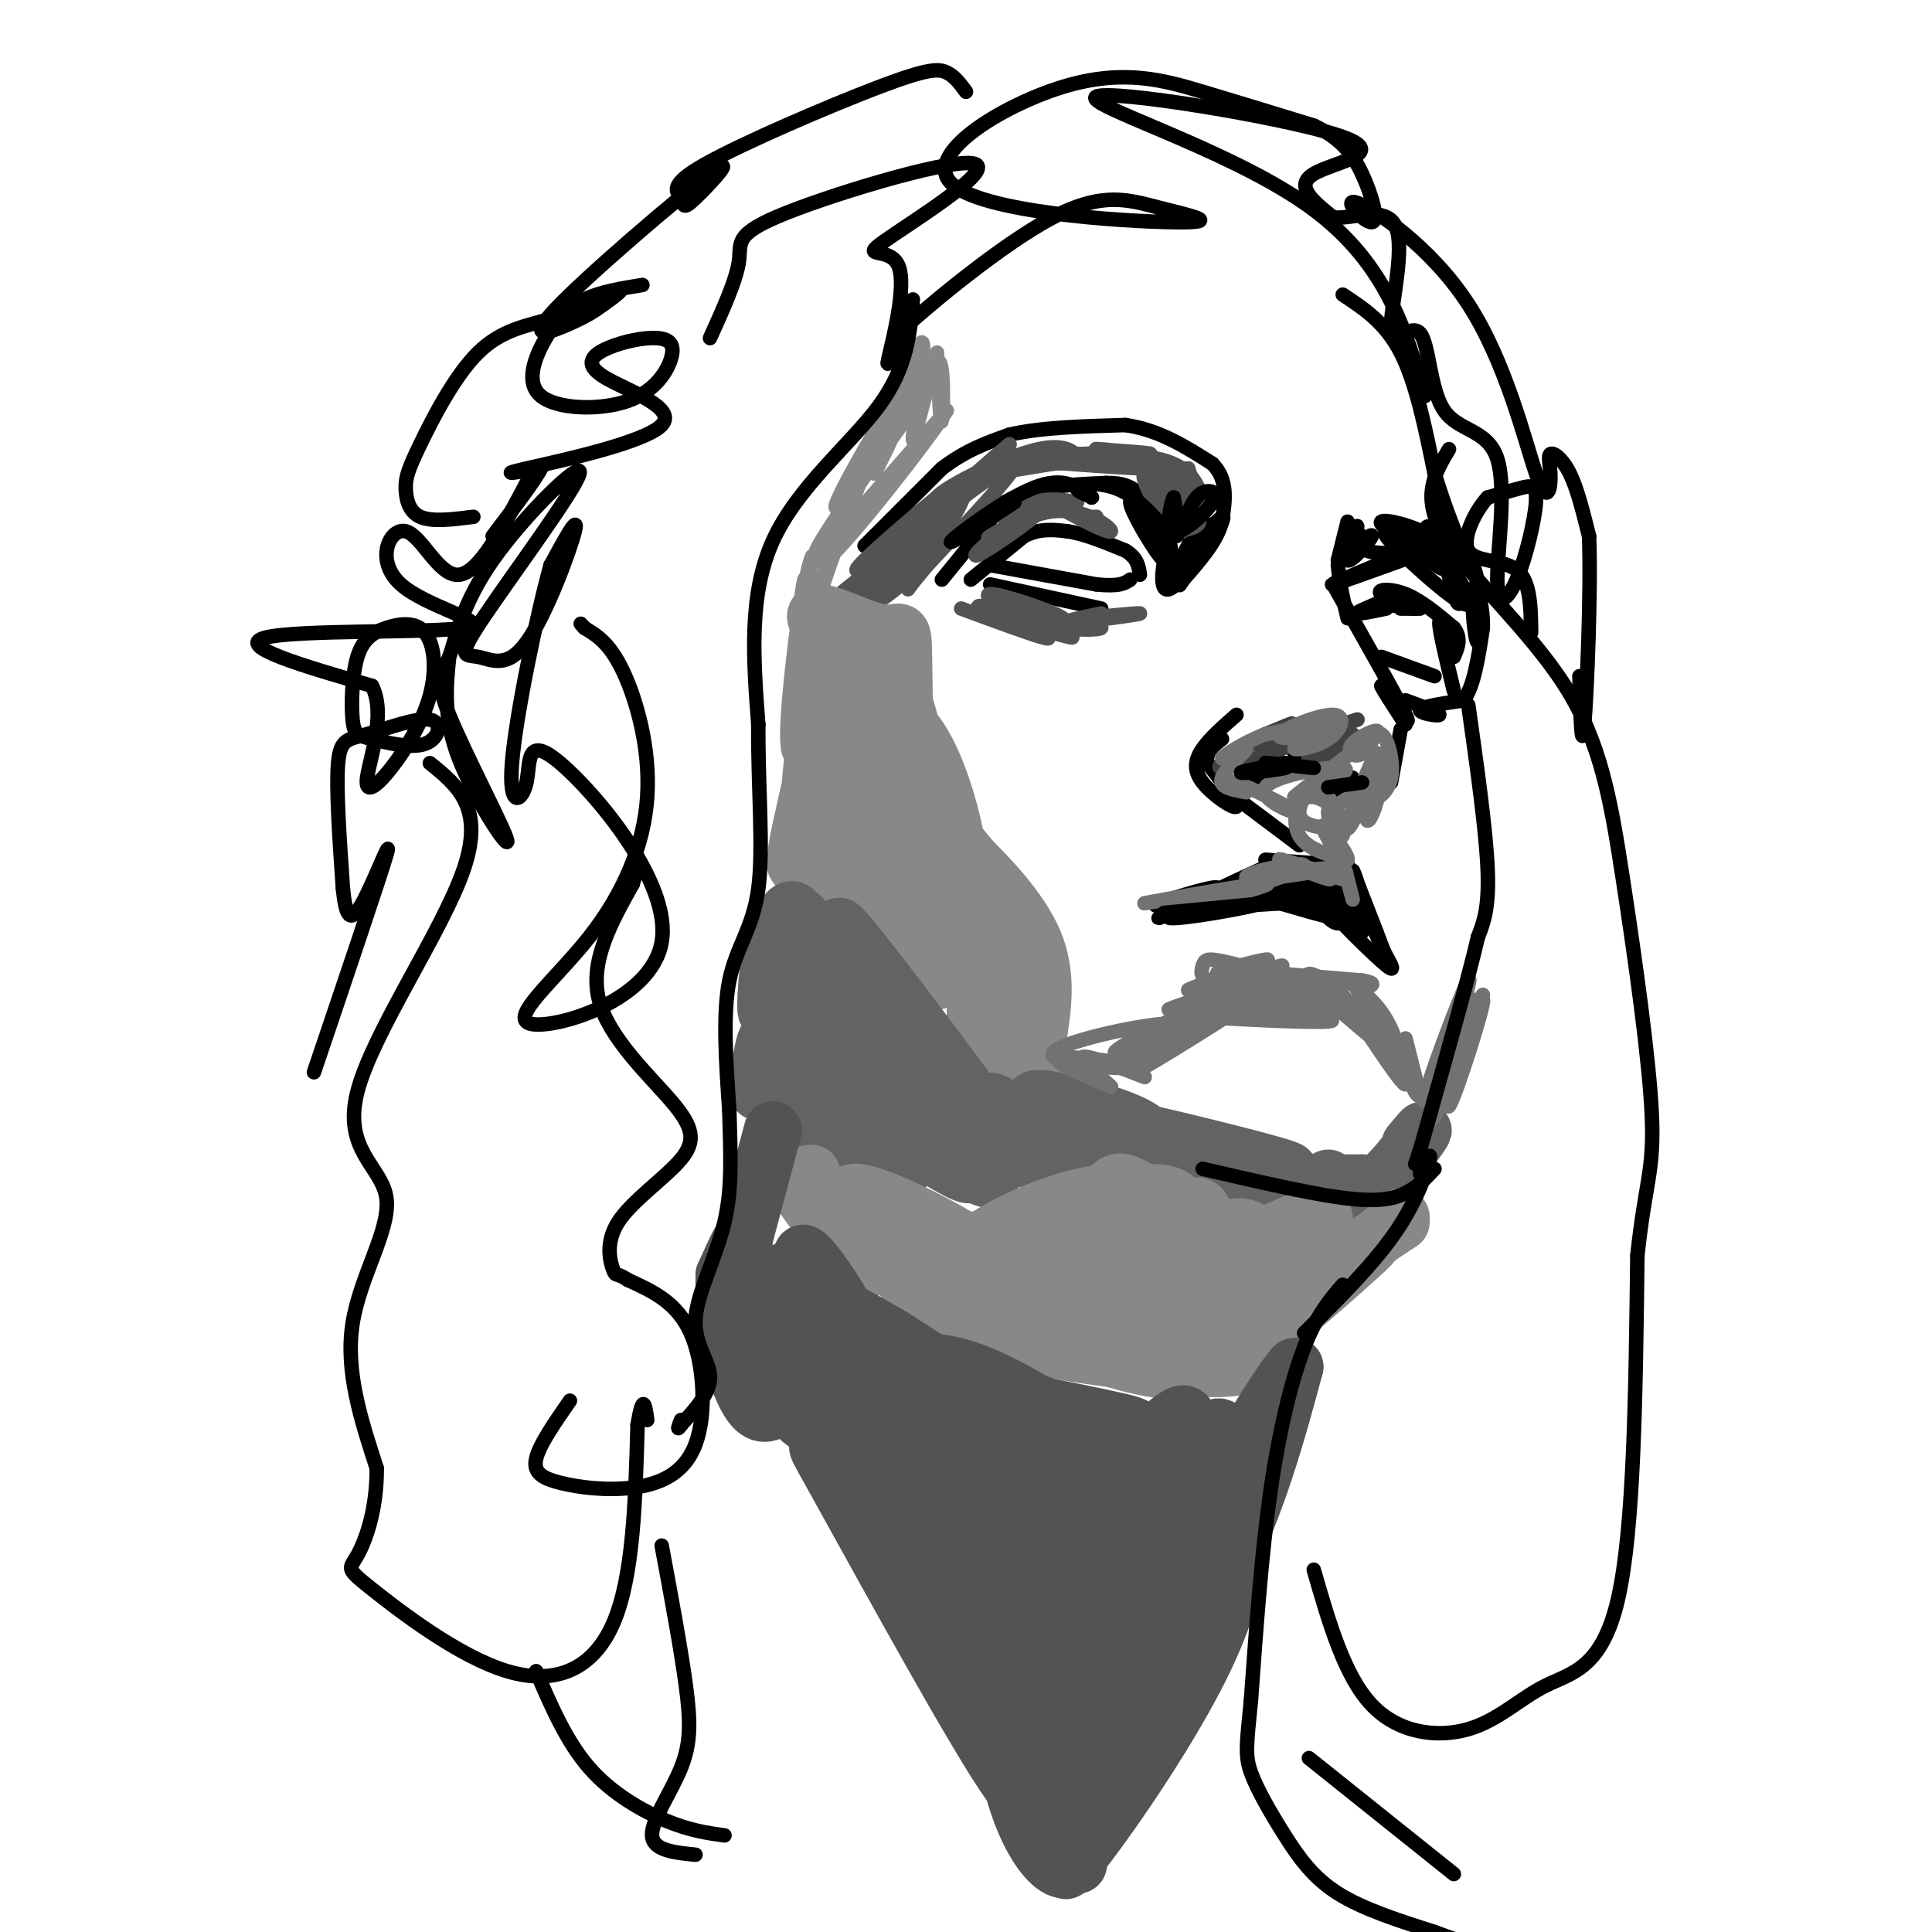 <svg viewBox='0 0 400 400' version='1.1' xmlns='http://www.w3.org/2000/svg' xmlns:xlink='http://www.w3.org/1999/xlink'><g fill='none' stroke='#000000' stroke-width='3' stroke-linecap='round' stroke-linejoin='round'><path d='M179,113c0.000,0.000 16.000,-16.000 16,-16'/><path d='M195,97c5.000,-3.833 9.500,-5.417 14,-7'/><path d='M209,90c6.333,-1.500 15.167,-1.750 24,-2'/><path d='M233,88c7.000,1.000 12.500,4.500 18,8'/><path d='M251,96c3.333,3.333 2.667,7.667 2,12'/><path d='M253,108c-1.000,4.000 -4.500,8.000 -8,12'/><path d='M245,120c-1.333,2.000 -0.667,1.000 0,0'/><path d='M201,120c0.000,0.000 11.000,-9.000 11,-9'/><path d='M212,111c3.333,-1.667 6.167,-1.333 9,-1'/><path d='M221,110c3.500,0.500 7.750,2.250 12,4'/><path d='M233,114c2.500,1.500 2.750,3.250 3,5'/><path d='M205,117c0.000,0.000 22.000,4.000 22,4'/><path d='M227,121c4.833,0.500 5.917,-0.250 7,-1'/><path d='M205,121c0.000,0.000 23.000,5.000 23,5'/><path d='M195,120c0.000,0.000 13.000,-16.000 13,-16'/><path d='M208,104c5.667,-3.333 13.333,-3.667 21,-4'/><path d='M229,100c4.911,-0.089 6.689,1.689 8,4c1.311,2.311 2.156,5.156 3,8'/><path d='M240,112c0.917,2.632 1.710,5.211 0,3c-1.710,-2.211 -5.922,-9.211 -6,-11c-0.078,-1.789 3.978,1.632 6,5c2.022,3.368 2.011,6.684 2,10'/><path d='M242,119c0.507,-0.600 0.775,-7.099 0,-6c-0.775,1.099 -2.593,9.796 0,9c2.593,-0.796 9.598,-11.085 11,-14c1.402,-2.915 -2.799,1.542 -7,6'/><path d='M246,114c-1.595,2.298 -2.083,5.042 -1,3c1.083,-2.042 3.738,-8.869 4,-10c0.262,-1.131 -1.869,3.435 -4,8'/><path d='M245,115c-0.500,1.333 0.250,0.667 1,0'/></g>
<g fill='none' stroke='#535353' stroke-width='3' stroke-linecap='round' stroke-linejoin='round'><path d='M199,126c7.250,2.667 14.500,5.333 17,6c2.500,0.667 0.250,-0.667 -2,-2'/><path d='M214,130c-3.735,-1.681 -12.073,-4.884 -9,-4c3.073,0.884 17.558,5.853 17,6c-0.558,0.147 -16.159,-4.530 -19,-6c-2.841,-1.470 7.080,0.265 17,2'/><path d='M220,128c-1.211,-1.167 -12.737,-5.086 -15,-5c-2.263,0.086 4.737,4.177 11,6c6.263,1.823 11.789,1.378 12,1c0.211,-0.378 -4.895,-0.689 -10,-1'/><path d='M218,129c3.500,-0.750 17.250,-2.125 18,-2c0.750,0.125 -11.500,1.750 -15,2c-3.500,0.250 1.750,-0.875 7,-2'/><path d='M223,104c-2.742,-0.493 -5.483,-0.986 -9,0c-3.517,0.986 -7.809,3.450 -6,3c1.809,-0.450 9.718,-3.813 9,-3c-0.718,0.813 -10.062,5.804 -12,7c-1.938,1.196 3.531,-1.402 9,-4'/><path d='M214,107c-1.984,1.822 -11.443,8.378 -12,8c-0.557,-0.378 7.789,-7.689 15,-9c7.211,-1.311 13.288,3.378 13,4c-0.288,0.622 -6.939,-2.822 -9,-4c-2.061,-1.178 0.470,-0.089 3,1'/><path d='M224,107c1.000,0.167 2.000,0.083 3,0'/><path d='M239,100c0.872,-0.894 1.744,-1.788 3,0c1.256,1.788 2.894,6.258 2,6c-0.894,-0.258 -4.322,-5.244 -6,-7c-1.678,-1.756 -1.606,-0.280 0,3c1.606,3.280 4.744,8.366 5,8c0.256,-0.366 -2.372,-6.183 -5,-12'/><path d='M238,98c0.426,1.364 3.993,10.774 6,12c2.007,1.226 2.456,-5.733 1,-9c-1.456,-3.267 -4.815,-2.841 -4,-1c0.815,1.841 5.804,5.097 7,7c1.196,1.903 -1.402,2.451 -4,3'/><path d='M244,110c0.357,-1.485 3.250,-6.699 2,-10c-1.250,-3.301 -6.644,-4.689 -7,-5c-0.356,-0.311 4.327,0.455 7,3c2.673,2.545 3.335,6.870 3,7c-0.335,0.130 -1.668,-3.935 -3,-8'/><path d='M246,97c-1.379,-0.292 -3.327,2.979 -4,3c-0.673,0.021 -0.073,-3.207 -4,-5c-3.927,-1.793 -12.383,-2.151 -11,-2c1.383,0.151 12.603,0.810 11,1c-1.603,0.190 -16.029,-0.089 -21,0c-4.971,0.089 -0.485,0.544 4,1'/><path d='M221,95c6.273,0.738 19.954,2.085 16,2c-3.954,-0.085 -25.543,-1.600 -26,-2c-0.457,-0.400 20.218,0.315 26,0c5.782,-0.315 -3.328,-1.662 -13,-1c-9.672,0.662 -19.906,3.332 -21,4c-1.094,0.668 6.953,-0.666 15,-2'/><path d='M218,96c3.610,-0.282 5.136,0.013 5,-1c-0.136,-1.013 -1.933,-3.333 -8,-2c-6.067,1.333 -16.403,6.321 -20,9c-3.597,2.679 -0.456,3.051 3,1c3.456,-2.051 7.228,-6.526 11,-11'/><path d='M209,92c-1.651,1.223 -11.278,9.781 -17,15c-5.722,5.219 -7.541,7.097 -2,3c5.541,-4.097 18.440,-14.171 20,-14c1.560,0.171 -8.220,10.585 -18,21'/><path d='M192,117c-3.675,4.378 -3.862,4.822 -2,2c1.862,-2.822 5.774,-8.911 8,-13c2.226,-4.089 2.765,-6.179 -2,-2c-4.765,4.179 -14.833,14.627 -17,18c-2.167,3.373 3.566,-0.328 9,-5c5.434,-4.672 10.570,-10.314 6,-8c-4.570,2.314 -18.846,12.585 -20,14c-1.154,1.415 10.813,-6.024 15,-9c4.187,-2.976 0.593,-1.488 -3,0'/><path d='M186,114c-3.550,1.794 -10.925,6.278 -8,3c2.925,-3.278 16.148,-14.318 16,-14c-0.148,0.318 -13.669,11.992 -15,13c-1.331,1.008 9.526,-8.652 11,-8c1.474,0.652 -6.436,11.615 -8,15c-1.564,3.385 3.218,-0.807 8,-5'/><path d='M190,118c1.000,-0.167 -0.500,1.917 -2,4'/></g>
<g fill='none' stroke='#888888' stroke-width='3' stroke-linecap='round' stroke-linejoin='round'><path d='M194,73c0.352,7.963 0.705,15.927 1,14c0.295,-1.927 0.533,-13.743 -1,-12c-1.533,1.743 -4.836,17.046 -5,16c-0.164,-1.046 2.810,-18.442 2,-20c-0.810,-1.558 -5.405,12.721 -10,27'/><path d='M181,98c1.871,-3.019 11.548,-24.066 9,-22c-2.548,2.066 -17.322,27.244 -17,29c0.322,1.756 15.741,-19.912 15,-19c-0.741,0.912 -17.640,24.403 -19,28c-1.360,3.597 12.820,-12.702 27,-29'/><path d='M196,85c-2.139,3.912 -20.986,28.193 -25,31c-4.014,2.807 6.804,-15.860 11,-24c4.196,-8.140 1.770,-5.754 -2,3c-3.770,8.754 -8.885,23.877 -14,39'/><path d='M166,134c-0.039,-0.570 6.863,-21.496 7,-22c0.137,-0.504 -6.492,19.415 -8,22c-1.508,2.585 2.104,-12.164 3,-17c0.896,-4.836 -0.925,0.240 -2,8c-1.075,7.760 -1.405,18.205 0,21c1.405,2.795 4.544,-2.058 6,-6c1.456,-3.942 1.228,-6.971 1,-10'/><path d='M173,130c-0.240,2.130 -1.340,12.454 -1,17c0.340,4.546 2.120,3.312 4,-2c1.880,-5.312 3.860,-14.702 3,-13c-0.860,1.702 -4.560,14.498 -6,12c-1.440,-2.498 -0.618,-20.288 -1,-20c-0.382,0.288 -1.966,18.654 -3,22c-1.034,3.346 -1.517,-8.327 -2,-20'/><path d='M167,126c-0.310,-5.464 -0.083,-9.125 -1,-3c-0.917,6.125 -2.976,22.036 -3,29c-0.024,6.964 1.988,4.982 4,3'/></g>
<g fill='none' stroke='#888888' stroke-width='12' stroke-linecap='round' stroke-linejoin='round'><path d='M170,130c-0.775,13.268 -1.550,26.535 -1,32c0.550,5.465 2.425,3.127 4,-4c1.575,-7.127 2.851,-19.044 3,-20c0.149,-0.956 -0.830,9.048 0,15c0.830,5.952 3.470,7.853 5,5c1.530,-2.853 1.950,-10.460 0,-16c-1.950,-5.540 -6.272,-9.011 -7,-9c-0.728,0.011 2.136,3.506 5,7'/><path d='M179,140c3.006,3.600 8.022,9.100 5,6c-3.022,-3.100 -14.081,-14.800 -15,-18c-0.919,-3.200 8.304,2.098 13,3c4.696,0.902 4.867,-2.593 5,5c0.133,7.593 0.228,26.275 1,32c0.772,5.725 2.221,-1.507 2,-8c-0.221,-6.493 -2.110,-12.246 -4,-18'/><path d='M186,142c0.613,2.373 4.144,17.306 7,26c2.856,8.694 5.037,11.148 5,8c-0.037,-3.148 -2.290,-11.899 -5,-18c-2.710,-6.101 -5.875,-9.552 -6,-7c-0.125,2.552 2.791,11.107 8,20c5.209,8.893 12.710,18.125 13,18c0.290,-0.125 -6.631,-9.607 -9,-13c-2.369,-3.393 -0.184,-0.696 2,2'/><path d='M201,178c3.171,3.182 10.100,10.137 13,17c2.900,6.863 1.772,13.634 1,19c-0.772,5.366 -1.188,9.327 -1,4c0.188,-5.327 0.978,-19.941 0,-18c-0.978,1.941 -3.726,20.438 -4,25c-0.274,4.562 1.926,-4.810 1,-16c-0.926,-11.190 -4.979,-24.197 -7,-24c-2.021,0.197 -2.011,13.599 -2,27'/><path d='M202,212c-0.229,5.656 0.199,6.297 1,3c0.801,-3.297 1.974,-10.531 2,-15c0.026,-4.469 -1.095,-6.173 -3,-10c-1.905,-3.827 -4.596,-9.776 -7,-13c-2.404,-3.224 -4.523,-3.723 -6,-3c-1.477,0.723 -2.312,2.667 -1,10c1.312,7.333 4.773,20.053 6,19c1.227,-1.053 0.222,-15.880 -2,-25c-2.222,-9.120 -5.662,-12.532 -8,-16c-2.338,-3.468 -3.575,-6.991 -4,-1c-0.425,5.991 -0.037,21.498 2,30c2.037,8.502 5.725,10.001 6,5c0.275,-5.001 -2.862,-16.500 -6,-28'/><path d='M182,168c-2.082,-8.712 -4.285,-16.490 -6,-10c-1.715,6.490 -2.940,27.250 -4,25c-1.060,-2.250 -1.954,-27.510 -3,-28c-1.046,-0.490 -2.243,23.791 -2,27c0.243,3.209 1.927,-14.655 2,-20c0.073,-5.345 -1.463,1.827 -3,9'/><path d='M166,171c-0.911,3.844 -1.689,8.956 -1,8c0.689,-0.956 2.844,-7.978 5,-15'/></g>
<g fill='none' stroke='#636364' stroke-width='12' stroke-linecap='round' stroke-linejoin='round'><path d='M166,190c-1.096,8.600 -2.193,17.200 -2,16c0.193,-1.200 1.675,-12.200 1,-16c-0.675,-3.800 -3.507,-0.399 -5,6c-1.493,6.399 -1.648,15.798 -1,13c0.648,-2.798 2.097,-17.792 4,-19c1.903,-1.208 4.258,11.369 7,16c2.742,4.631 5.871,1.315 9,-2'/><path d='M179,204c0.585,-3.093 -2.453,-9.824 -4,-10c-1.547,-0.176 -1.602,6.205 1,12c2.602,5.795 7.860,11.006 12,15c4.140,3.994 7.161,6.772 2,-2c-5.161,-8.772 -18.505,-29.092 -16,-27c2.505,2.092 20.859,26.598 27,35c6.141,8.402 0.071,0.701 -6,-7'/><path d='M195,220c-1.632,-2.150 -2.712,-4.026 -3,-3c-0.288,1.026 0.216,4.952 3,9c2.784,4.048 7.849,8.216 12,11c4.151,2.784 7.387,4.184 7,2c-0.387,-2.184 -4.396,-7.953 -7,-10c-2.604,-2.047 -3.801,-0.374 -2,2c1.801,2.374 6.600,5.447 11,7c4.400,1.553 8.400,1.587 8,0c-0.400,-1.587 -5.200,-4.793 -10,-8'/><path d='M214,230c2.406,0.348 13.420,5.217 13,5c-0.420,-0.217 -12.276,-5.519 -13,-7c-0.724,-1.481 9.682,0.861 16,3c6.318,2.139 8.547,4.076 6,4c-2.547,-0.076 -9.871,-2.165 -9,-2c0.871,0.165 9.935,2.582 19,5'/><path d='M246,238c-1.958,-0.646 -16.353,-4.762 -12,-4c4.353,0.762 27.456,6.400 32,8c4.544,1.600 -9.469,-0.838 -13,-1c-3.531,-0.162 3.420,1.954 10,3c6.580,1.046 12.790,1.023 19,1'/><path d='M282,245c3.667,0.333 3.333,0.667 3,1'/><path d='M275,244c2.644,2.111 5.289,4.222 9,2c3.711,-2.222 8.489,-8.778 10,-11c1.511,-2.222 -0.244,-0.111 -2,2'/><path d='M178,219c-1.229,-1.853 -2.458,-3.707 -5,0c-2.542,3.707 -6.395,12.973 -7,14c-0.605,1.027 2.040,-6.187 2,-14c-0.040,-7.813 -2.765,-16.226 -4,-13c-1.235,3.226 -0.981,18.092 -1,19c-0.019,0.908 -0.313,-12.140 -1,-16c-0.687,-3.860 -1.768,1.469 -2,6c-0.232,4.531 0.384,8.266 1,12'/><path d='M161,227c-0.139,-1.742 -0.986,-12.096 -2,-12c-1.014,0.096 -2.196,10.641 -2,11c0.196,0.359 1.770,-9.469 6,-11c4.230,-1.531 11.115,5.234 18,12'/><path d='M178,219c-1.544,5.748 -3.089,11.496 -3,15c0.089,3.504 1.811,4.763 4,6c2.189,1.237 4.846,2.453 7,2c2.154,-0.453 3.805,-2.573 5,-4c1.195,-1.427 1.933,-2.161 0,-4c-1.933,-1.839 -6.537,-4.783 -11,-6c-4.463,-1.217 -8.784,-0.708 -1,4c7.784,4.708 27.673,13.614 26,12c-1.673,-1.614 -24.906,-13.747 -30,-16c-5.094,-2.253 7.953,5.373 21,13'/><path d='M196,241c4.333,2.500 4.667,2.250 5,2'/></g>
<g fill='none' stroke='#888888' stroke-width='12' stroke-linecap='round' stroke-linejoin='round'><path d='M265,263c-9.769,7.110 -19.537,14.220 -16,12c3.537,-2.220 20.381,-13.770 20,-12c-0.381,1.770 -17.987,16.861 -17,17c0.987,0.139 20.568,-14.675 28,-20c7.432,-5.325 2.716,-1.163 -2,3'/><path d='M278,263c-4.578,4.156 -15.022,13.044 -14,12c1.022,-1.044 13.511,-12.022 26,-23'/><path d='M290,253c-17.235,11.350 -34.469,22.701 -37,23c-2.531,0.299 9.643,-10.452 16,-17c6.357,-6.548 6.899,-8.893 1,-6c-5.899,2.893 -18.237,11.022 -24,16c-5.763,4.978 -4.950,6.803 -3,8c1.950,1.197 5.038,1.764 11,-3c5.962,-4.764 14.797,-14.860 17,-19c2.203,-4.140 -2.228,-2.326 -9,1c-6.772,3.326 -15.886,8.163 -25,13'/><path d='M237,269c-5.434,3.158 -6.520,4.554 -6,6c0.520,1.446 2.646,2.942 5,3c2.354,0.058 4.936,-1.323 10,-6c5.064,-4.677 12.609,-12.650 13,-16c0.391,-3.350 -6.374,-2.075 -14,2c-7.626,4.075 -16.115,10.952 -20,15c-3.885,4.048 -3.166,5.268 2,2c5.166,-3.268 14.777,-11.023 19,-15c4.223,-3.977 3.056,-4.177 3,-6c-0.056,-1.823 0.999,-5.270 -3,-4c-3.999,1.270 -13.051,7.258 -19,12c-5.949,4.742 -8.794,8.238 -8,10c0.794,1.762 5.227,1.789 8,1c2.773,-0.789 3.887,-2.395 5,-4'/><path d='M232,269c3.412,-3.487 9.441,-10.204 10,-14c0.559,-3.796 -4.352,-4.673 -12,-2c-7.648,2.673 -18.031,8.894 -21,13c-2.969,4.106 1.478,6.097 5,6c3.522,-0.097 6.120,-2.282 10,-6c3.880,-3.718 9.044,-8.968 11,-12c1.956,-3.032 0.705,-3.846 -3,-4c-3.705,-0.154 -9.865,0.352 -15,3c-5.135,2.648 -9.246,7.439 -11,10c-1.754,2.561 -1.151,2.893 1,3c2.151,0.107 5.848,-0.010 12,-3c6.152,-2.990 14.758,-8.854 17,-12c2.242,-3.146 -1.879,-3.573 -6,-4'/><path d='M230,247c-4.137,0.012 -11.479,2.042 -18,5c-6.521,2.958 -12.220,6.845 -14,9c-1.780,2.155 0.358,2.578 9,1c8.642,-1.578 23.788,-5.156 31,-8c7.212,-2.844 6.489,-4.956 5,-6c-1.489,-1.044 -3.745,-1.022 -6,-1'/><path d='M237,247c-2.463,-1.182 -5.619,-3.638 -7,-1c-1.381,2.638 -0.987,10.371 -10,12c-9.013,1.629 -27.435,-2.845 -34,-4c-6.565,-1.155 -1.275,1.010 5,3c6.275,1.990 13.536,3.805 10,1c-3.536,-2.805 -17.867,-10.230 -23,-11c-5.133,-0.770 -1.066,5.115 3,11'/><path d='M181,258c3.105,3.513 9.366,6.797 12,7c2.634,0.203 1.640,-2.674 -1,-5c-2.640,-2.326 -6.926,-4.101 -8,-3c-1.074,1.101 1.063,5.079 4,9c2.937,3.921 6.675,7.787 19,11c12.325,3.213 33.236,5.775 35,5c1.764,-0.775 -15.618,-4.888 -33,-9'/><path d='M209,273c-7.202,-1.906 -8.708,-2.170 -3,0c5.708,2.170 18.629,6.775 27,9c8.371,2.225 12.193,2.068 16,0c3.807,-2.068 7.598,-6.049 10,-6c2.402,0.049 3.416,4.129 0,6c-3.416,1.871 -11.262,1.535 -20,0c-8.738,-1.535 -18.369,-4.267 -28,-7'/><path d='M168,243c-1.917,0.333 -3.833,0.667 -2,4c1.833,3.333 7.417,9.667 13,16'/></g>
<g fill='none' stroke='#535353' stroke-width='12' stroke-linecap='round' stroke-linejoin='round'><path d='M160,234c-4.222,15.733 -8.444,31.467 -9,34c-0.556,2.533 2.556,-8.133 3,-11c0.444,-2.867 -1.778,2.067 -4,7'/><path d='M150,264c-0.211,5.458 1.262,15.603 3,18c1.738,2.397 3.741,-2.955 3,-6c-0.741,-3.045 -4.227,-3.784 -5,-1c-0.773,2.784 1.168,9.090 3,13c1.832,3.910 3.554,5.424 6,4c2.446,-1.424 5.614,-5.785 6,-13c0.386,-7.215 -2.010,-17.284 -3,-16c-0.990,1.284 -0.574,13.923 0,21c0.574,7.077 1.307,8.594 3,10c1.693,1.406 4.347,2.703 7,4'/><path d='M173,298c-2.081,-9.833 -10.784,-36.416 -9,-35c1.784,1.416 14.055,30.833 19,38c4.945,7.167 2.562,-7.914 -4,-22c-6.562,-14.086 -17.305,-27.177 -11,-14c6.305,13.177 29.659,52.622 37,65c7.341,12.378 -1.329,-2.311 -10,-17'/><path d='M195,313c-5.562,-6.791 -14.467,-15.268 -19,-18c-4.533,-2.732 -4.695,0.282 3,14c7.695,13.718 23.247,38.141 26,40c2.753,1.859 -7.293,-18.847 -15,-30c-7.707,-11.153 -13.076,-12.752 -17,-16c-3.924,-3.248 -6.403,-8.144 2,7c8.403,15.144 27.686,50.327 34,59c6.314,8.673 -0.343,-9.163 -7,-27'/><path d='M202,342c-2.255,-7.915 -4.394,-14.201 -6,-16c-1.606,-1.799 -2.679,0.890 4,16c6.679,15.110 21.110,42.640 23,44c1.890,1.360 -8.761,-23.450 -13,-29c-4.239,-5.550 -2.064,8.160 1,17c3.064,8.840 7.018,12.812 9,13c1.982,0.188 1.991,-3.406 2,-7'/><path d='M222,380c3.970,-6.107 12.896,-17.875 11,-14c-1.896,3.875 -14.613,23.392 -12,21c2.613,-2.392 20.556,-26.693 29,-45c8.444,-18.307 7.389,-30.621 6,-31c-1.389,-0.379 -3.111,11.177 -7,21c-3.889,9.823 -9.944,17.911 -16,26'/><path d='M233,358c-4.345,7.131 -7.208,11.958 -3,6c4.208,-5.958 15.488,-22.702 23,-38c7.512,-15.298 11.256,-29.149 15,-43'/><path d='M268,283c-4.641,4.818 -23.743,38.362 -32,55c-8.257,16.638 -5.670,16.370 -3,15c2.670,-1.370 5.421,-3.841 10,-15c4.579,-11.159 10.984,-31.005 11,-37c0.016,-5.995 -6.358,1.860 -14,19c-7.642,17.140 -16.554,43.563 -16,47c0.554,3.437 10.572,-16.113 18,-34c7.428,-17.887 12.265,-34.111 11,-37c-1.265,-2.889 -8.633,7.555 -16,18'/><path d='M237,314c-6.577,8.141 -15.019,19.494 -20,29c-4.981,9.506 -6.499,17.164 -3,16c3.499,-1.164 12.016,-11.151 19,-25c6.984,-13.849 12.435,-31.561 13,-38c0.565,-6.439 -3.756,-1.606 -7,1c-3.244,2.606 -5.413,2.986 -10,9c-4.587,6.014 -11.594,17.664 -15,27c-3.406,9.336 -3.211,16.358 0,15c3.211,-1.358 9.437,-11.097 13,-18c3.563,-6.903 4.463,-10.970 5,-16c0.537,-5.030 0.712,-11.022 -1,-12c-1.712,-0.978 -5.309,3.058 -10,11c-4.691,7.942 -10.474,19.788 -13,26c-2.526,6.212 -1.796,6.788 0,7c1.796,0.212 4.656,0.061 7,-2c2.344,-2.061 4.172,-6.030 6,-10'/><path d='M221,334c1.844,-5.158 3.453,-13.054 3,-18c-0.453,-4.946 -2.970,-6.943 -5,-9c-2.030,-2.057 -3.573,-4.175 -8,-6c-4.427,-1.825 -11.736,-3.357 -13,0c-1.264,3.357 3.519,11.605 8,17c4.481,5.395 8.661,7.939 11,8c2.339,0.061 2.835,-2.362 4,-3c1.165,-0.638 2.997,0.509 -3,-6c-5.997,-6.509 -19.824,-20.672 -29,-29c-9.176,-8.328 -13.701,-10.819 -7,-1c6.701,9.819 24.629,31.948 26,33c1.371,1.052 -13.814,-18.974 -29,-39'/><path d='M179,281c-9.117,-8.658 -17.410,-10.803 -5,-4c12.410,6.803 45.523,22.555 54,25c8.477,2.445 -7.682,-8.417 -18,-14c-10.318,-5.583 -14.797,-5.888 -20,-6c-5.203,-0.112 -11.132,-0.030 3,5c14.132,5.030 48.323,15.009 53,17c4.677,1.991 -20.162,-4.004 -45,-10'/><path d='M201,294c5.594,3.064 42.079,15.724 39,13c-3.079,-2.724 -45.722,-20.833 -64,-30c-18.278,-9.167 -12.190,-9.391 1,-3c13.190,6.391 33.483,19.397 36,21c2.517,1.603 -12.741,-8.199 -28,-18'/><path d='M185,277c-8.061,-4.834 -14.215,-7.919 -9,-4c5.215,3.919 21.799,14.843 33,21c11.201,6.157 17.021,7.548 18,6c0.979,-1.548 -2.882,-6.033 -11,-9c-8.118,-2.967 -20.493,-4.414 -15,-3c5.493,1.414 28.855,5.690 33,7c4.145,1.310 -10.928,-0.345 -26,-2'/><path d='M208,293c0.000,0.667 13.000,3.333 26,6'/></g>
<g fill='none' stroke='#000000' stroke-width='3' stroke-linecap='round' stroke-linejoin='round'><path d='M279,108c0.000,0.000 -2.000,8.000 -2,8'/><path d='M277,116c0.000,3.333 1.000,7.667 2,12'/><path d='M276,121c6.667,11.750 13.333,23.500 15,27c1.667,3.500 -1.667,-1.250 -5,-6'/><path d='M286,142c0.000,0.333 2.500,4.167 5,8'/><path d='M290,151c0.000,0.000 -2.000,11.000 -2,11'/><path d='M270,159c-2.978,-0.822 -5.956,-1.644 -8,-1c-2.044,0.644 -3.156,2.756 -2,3c1.156,0.244 4.578,-1.378 8,-3'/><path d='M268,158c-0.548,0.012 -5.917,1.542 -6,2c-0.083,0.458 5.119,-0.155 7,-1c1.881,-0.845 0.440,-1.923 -1,-3'/><path d='M256,148c-2.714,2.369 -5.429,4.738 -7,7c-1.571,2.262 -2.000,4.417 0,7c2.000,2.583 6.429,5.595 7,5c0.571,-0.595 -2.714,-4.798 -6,-9'/><path d='M250,158c-0.500,-2.333 1.250,-3.667 3,-5'/><path d='M280,161c0.000,0.000 -3.000,3.000 -3,3'/><path d='M257,166c0.000,0.000 12.000,9.000 12,9'/><path d='M247,186c-4.866,1.033 -9.732,2.067 -7,1c2.732,-1.067 13.062,-4.234 12,-3c-1.062,1.234 -13.517,6.871 -12,6c1.517,-0.871 17.005,-8.249 21,-10c3.995,-1.751 -3.502,2.124 -11,6'/><path d='M250,186c-4.289,2.000 -9.511,4.000 -7,3c2.511,-1.000 12.756,-5.000 23,-9'/><path d='M262,178c0.000,0.000 14.000,1.000 14,1'/><path d='M276,179c3.922,1.895 6.728,6.132 5,5c-1.728,-1.132 -7.989,-7.633 -8,-7c-0.011,0.633 6.228,8.401 8,9c1.772,0.599 -0.922,-5.972 -1,-6c-0.078,-0.028 2.461,6.486 5,13'/><path d='M285,193c1.357,3.548 2.250,5.917 1,3c-1.250,-2.917 -4.643,-11.119 -5,-12c-0.357,-0.881 2.321,5.560 5,12'/><path d='M286,196c1.817,3.550 3.858,6.426 0,3c-3.858,-3.426 -13.616,-13.153 -14,-15c-0.384,-1.847 8.604,4.187 9,6c0.396,1.813 -7.802,-0.593 -16,-3'/><path d='M265,187c1.474,-0.002 13.157,1.494 14,1c0.843,-0.494 -9.156,-2.978 -16,-4c-6.844,-1.022 -10.535,-0.583 -6,0c4.535,0.583 17.296,1.309 17,2c-0.296,0.691 -13.648,1.345 -27,2'/><path d='M247,188c0.440,-0.202 15.042,-1.708 14,-1c-1.042,0.708 -17.726,3.631 -19,3c-1.274,-0.631 12.863,-4.815 27,-9'/><path d='M269,181c6.322,-1.323 8.628,-0.131 6,0c-2.628,0.131 -10.189,-0.800 -9,-1c1.189,-0.200 11.128,0.331 12,0c0.872,-0.331 -7.322,-1.523 -9,-1c-1.678,0.523 3.161,2.762 8,5'/><path d='M268,182c7.113,5.845 14.226,11.690 14,11c-0.226,-0.690 -7.792,-7.917 -10,-9c-2.208,-1.083 0.940,3.976 3,6c2.060,2.024 3.030,1.012 4,0'/></g>
<g fill='none' stroke='#424242' stroke-width='3' stroke-linecap='round' stroke-linejoin='round'><path d='M274,150c-7.333,2.178 -14.667,4.356 -15,4c-0.333,-0.356 6.333,-3.244 8,-4c1.667,-0.756 -1.667,0.622 -5,2'/><path d='M262,152c-4.022,2.311 -11.578,7.089 -9,7c2.578,-0.089 15.289,-5.044 28,-10'/><path d='M281,149c0.828,-0.380 -11.101,3.669 -12,5c-0.899,1.331 9.233,-0.056 11,-1c1.767,-0.944 -4.832,-1.447 -8,-1c-3.168,0.447 -2.905,1.842 -2,3c0.905,1.158 2.453,2.079 4,3'/><path d='M274,158c2.607,-1.250 7.125,-5.875 6,-6c-1.125,-0.125 -7.893,4.250 -9,5c-1.107,0.750 3.446,-2.125 8,-5'/></g>
<g fill='none' stroke='#727272' stroke-width='3' stroke-linecap='round' stroke-linejoin='round'><path d='M276,152c-4.042,1.312 -8.084,2.623 -8,3c0.084,0.377 4.295,-0.181 7,-2c2.705,-1.819 3.904,-4.899 1,-5c-2.904,-0.101 -9.913,2.777 -11,4c-1.087,1.223 3.746,0.791 7,0c3.254,-0.791 4.930,-1.940 3,-2c-1.930,-0.060 -7.465,0.970 -13,2'/><path d='M262,152c-4.448,1.649 -9.069,4.772 -9,5c0.069,0.228 4.826,-2.439 5,-2c0.174,0.439 -4.236,3.982 -5,6c-0.764,2.018 2.118,2.509 5,3'/><path d='M258,164c-0.582,-0.412 -4.537,-2.942 -2,-2c2.537,0.942 11.567,5.356 12,6c0.433,0.644 -7.729,-2.480 -6,-5c1.729,-2.520 13.351,-4.434 16,-4c2.649,0.434 -3.676,3.217 -10,6'/><path d='M268,165c1.167,-1.167 9.083,-7.083 17,-13'/><path d='M285,152c1.427,-1.777 -3.504,0.280 -5,2c-1.496,1.720 0.445,3.105 2,2c1.555,-1.105 2.726,-4.698 4,-4c1.274,0.698 2.651,5.688 2,9c-0.651,3.312 -3.329,4.946 -4,4c-0.671,-0.946 0.664,-4.473 2,-8'/><path d='M286,157c0.268,0.412 -0.062,5.440 -1,9c-0.938,3.560 -2.483,5.650 -2,2c0.483,-3.650 2.996,-13.040 2,-12c-0.996,1.040 -5.499,12.511 -6,15c-0.501,2.489 3.000,-4.003 3,-6c0.000,-1.997 -3.500,0.502 -7,3'/><path d='M275,168c-0.277,2.052 2.532,5.681 3,5c0.468,-0.681 -1.405,-5.672 -3,-8c-1.595,-2.328 -2.913,-1.995 -4,-1c-1.087,0.995 -1.945,2.650 -2,4c-0.055,1.350 0.692,2.395 3,3c2.308,0.605 6.175,0.770 6,-1c-0.175,-1.770 -4.393,-5.477 -7,-5c-2.607,0.477 -3.602,5.136 -2,8c1.602,2.864 5.801,3.932 10,5'/><path d='M279,178c0.267,-1.133 -4.067,-6.467 -5,-7c-0.933,-0.533 1.533,3.733 4,8'/><path d='M268,203c-5.915,-1.674 -11.830,-3.347 -15,-4c-3.170,-0.653 -3.594,-0.284 -4,1c-0.406,1.284 -0.794,3.483 4,3c4.794,-0.483 14.771,-3.649 12,-3c-2.771,0.649 -18.289,5.112 -19,5c-0.711,-0.112 13.386,-4.799 16,-6c2.614,-1.201 -6.253,1.086 -9,2c-2.747,0.914 0.627,0.457 4,0'/><path d='M257,201c4.833,0.333 14.917,1.167 25,2'/><path d='M282,203c4.000,0.667 1.500,1.333 -1,2'/><path d='M279,203c3.348,2.474 6.695,4.947 9,10c2.305,5.053 3.566,12.684 1,9c-2.566,-3.684 -8.960,-18.684 -8,-18c0.960,0.684 9.274,17.053 10,20c0.726,2.947 -6.137,-7.526 -13,-18'/><path d='M278,206c-4.620,-4.343 -9.671,-6.200 -6,-2c3.671,4.200 16.062,14.455 19,16c2.938,1.545 -3.577,-5.622 -10,-10c-6.423,-4.378 -12.752,-5.967 -18,-7c-5.248,-1.033 -9.413,-1.509 -3,0c6.413,1.509 23.404,5.003 23,6c-0.404,0.997 -18.202,-0.501 -36,-2'/><path d='M247,207c1.658,0.581 23.804,3.032 28,4c4.196,0.968 -9.558,0.453 -18,0c-8.442,-0.453 -11.572,-0.843 -4,-1c7.572,-0.157 25.846,-0.081 28,-1c2.154,-0.919 -11.813,-2.834 -21,-3c-9.187,-0.166 -13.593,1.417 -18,3'/><path d='M242,209c2.686,-1.310 18.403,-6.084 20,-6c1.597,0.084 -10.924,5.027 -20,10c-9.076,4.973 -14.705,9.976 -8,7c6.705,-2.976 25.746,-13.932 25,-13c-0.746,0.932 -21.278,13.751 -24,15c-2.722,1.249 12.365,-9.072 17,-13c4.635,-3.928 -1.183,-1.464 -7,1'/><path d='M245,210c-5.482,2.412 -15.687,7.941 -14,8c1.687,0.059 15.267,-5.352 12,-6c-3.267,-0.648 -23.381,3.465 -25,6c-1.619,2.535 15.256,3.490 17,3c1.744,-0.490 -11.645,-2.426 -15,-2c-3.355,0.426 3.322,3.213 10,6'/><path d='M230,225c-0.356,-0.578 -6.244,-5.022 -6,-6c0.244,-0.978 6.622,1.511 13,4'/><path d='M291,215c1.512,5.988 3.024,11.976 3,12c-0.024,0.024 -1.583,-5.917 -2,-6c-0.417,-0.083 0.310,5.690 2,6c1.690,0.310 4.345,-4.845 7,-10'/><path d='M301,217c2.170,-5.341 4.095,-13.694 3,-9c-1.095,4.694 -5.211,22.433 -4,21c1.211,-1.433 7.749,-22.040 7,-22c-0.749,0.040 -8.785,20.726 -10,24c-1.215,3.274 4.393,-10.863 10,-25'/><path d='M307,206c-1.818,2.981 -11.364,22.933 -12,22c-0.636,-0.933 7.636,-22.751 9,-25c1.364,-2.249 -4.182,15.072 -6,21c-1.818,5.928 0.091,0.464 2,-5'/><path d='M243,188c8.429,-2.173 16.857,-4.345 13,-4c-3.857,0.345 -20.000,3.208 -19,3c1.000,-0.208 19.143,-3.488 24,-4c4.857,-0.512 -3.571,1.744 -12,4'/><path d='M249,187c2.999,-0.926 16.497,-5.240 20,-7c3.503,-1.760 -2.989,-0.967 -7,0c-4.011,0.967 -5.541,2.106 -2,2c3.541,-0.106 12.155,-1.459 15,-2c2.845,-0.541 -0.077,-0.271 -3,0'/><path d='M272,180c-2.710,-0.739 -7.986,-2.588 -7,-2c0.986,0.588 8.233,3.611 10,4c1.767,0.389 -1.947,-1.857 -2,-2c-0.053,-0.143 3.556,1.816 5,2c1.444,0.184 0.722,-1.408 0,-3'/><path d='M278,179c0.489,1.267 1.711,5.933 2,7c0.289,1.067 -0.356,-1.467 -1,-4'/></g>
<g fill='none' stroke='#000000' stroke-width='3' stroke-linecap='round' stroke-linejoin='round'><path d='M262,187c0.000,0.000 -21.000,2.000 -21,2'/><path d='M266,158c-4.889,0.933 -9.778,1.867 -9,2c0.778,0.133 7.222,-0.533 9,-1c1.778,-0.467 -1.111,-0.733 -4,-1'/><path d='M262,158c1.000,0.000 5.500,0.500 10,1'/><path d='M282,162c0.000,0.000 -7.000,1.000 -7,1'/><path d='M210,104c-7.111,4.644 -14.222,9.289 -13,8c1.222,-1.289 10.778,-8.511 17,-11c6.222,-2.489 9.111,-0.244 12,2'/><path d='M226,103c0.730,-0.035 -3.443,-1.123 -3,-2c0.443,-0.877 5.504,-1.544 10,1c4.496,2.544 8.427,8.298 10,9c1.573,0.702 0.786,-3.649 0,-8'/><path d='M243,103c-0.507,0.667 -1.775,6.333 0,7c1.775,0.667 6.593,-3.667 8,-6c1.407,-2.333 -0.598,-2.667 -2,-2c-1.402,0.667 -2.201,2.333 -3,4'/><path d='M246,106c-0.500,0.833 -0.250,0.917 0,1'/><path d='M285,117c-5.167,2.167 -10.333,4.333 -9,4c1.333,-0.333 9.167,-3.167 17,-6'/><path d='M293,115c0.211,-0.855 -7.761,0.009 -10,-1c-2.239,-1.009 1.256,-3.889 1,-3c-0.256,0.889 -4.261,5.547 -5,5c-0.739,-0.547 1.789,-6.299 2,-7c0.211,-0.701 -1.894,3.650 -4,8'/><path d='M277,117c0.267,-0.222 2.933,-4.778 4,-6c1.067,-1.222 0.533,0.889 0,3'/><path d='M287,126c-2.833,0.583 -5.667,1.167 -6,1c-0.333,-0.167 1.833,-1.083 4,-2'/><path d='M285,125c2.903,0.077 8.159,1.268 8,1c-0.159,-0.268 -5.735,-1.995 -7,-3c-1.265,-1.005 1.781,-1.287 5,0c3.219,1.287 6.609,4.144 10,7'/><path d='M301,130c1.667,2.167 0.833,4.083 0,6'/><path d='M301,133c-1.500,-2.833 -3.000,-5.667 -3,-4c0.000,1.667 1.500,7.833 3,14'/><path d='M291,145c3.600,1.333 7.200,2.667 7,3c-0.200,0.333 -4.200,-0.333 -4,-1c0.200,-0.667 4.600,-1.333 9,-2'/><path d='M303,145c2.167,-2.833 3.083,-8.917 4,-15'/><path d='M307,130c0.129,-5.023 -1.548,-10.081 -2,-8c-0.452,2.081 0.322,11.300 1,11c0.678,-0.300 1.259,-10.119 -1,-16c-2.259,-5.881 -7.360,-7.823 -9,-8c-1.640,-0.177 0.180,1.412 2,3'/><path d='M298,112c2.526,2.032 7.840,5.612 6,5c-1.840,-0.612 -10.833,-5.416 -13,-6c-2.167,-0.584 2.494,3.051 5,5c2.506,1.949 2.857,2.213 3,1c0.143,-1.213 0.077,-3.904 -3,-6c-3.077,-2.096 -9.165,-3.599 -10,-3c-0.835,0.599 3.582,3.299 8,6'/><path d='M294,114c-1.368,-0.743 -8.789,-5.601 -7,-3c1.789,2.601 12.789,12.662 16,14c3.211,1.338 -1.368,-6.046 -3,-8c-1.632,-1.954 -0.316,1.523 1,5'/><path d='M301,122c0.289,1.533 0.511,2.867 1,3c0.489,0.133 1.244,-0.933 2,-2'/><path d='M290,126c0.000,0.000 4.000,0.000 4,0'/><path d='M286,136c0.000,0.000 11.000,4.000 11,4'/><path d='M278,61c4.417,2.917 8.833,5.833 12,12c3.167,6.167 5.083,15.583 7,25'/><path d='M297,98c2.000,6.500 3.500,10.250 5,14'/><path d='M304,146c1.833,13.000 3.667,26.000 4,34c0.333,8.000 -0.833,11.000 -2,14'/><path d='M306,194c-2.000,8.500 -6.000,22.750 -10,37'/><path d='M296,231c-2.167,7.833 -2.583,8.917 -3,10'/><path d='M249,242c10.933,2.533 21.867,5.067 29,6c7.133,0.933 10.467,0.267 13,-1c2.533,-1.267 4.267,-3.133 6,-5'/><path d='M189,62c-0.578,7.022 -1.156,14.044 -7,22c-5.844,7.956 -16.956,16.844 -22,28c-5.044,11.156 -4.022,24.578 -3,38'/><path d='M157,150c-0.107,12.762 1.125,25.667 0,34c-1.125,8.333 -4.607,12.095 -6,19c-1.393,6.905 -0.696,16.952 0,27'/><path d='M151,230c0.204,8.333 0.715,15.667 -1,23c-1.715,7.333 -5.654,14.667 -6,20c-0.346,5.333 2.901,8.667 3,12c0.099,3.333 -2.951,6.667 -6,10'/><path d='M141,295c-1.000,1.500 -0.500,0.250 0,-1'/><path d='M118,290c-3.172,4.565 -6.344,9.129 -7,12c-0.656,2.871 1.203,4.048 5,5c3.797,0.952 9.533,1.678 15,1c5.467,-0.678 10.664,-2.759 13,-9c2.336,-6.241 1.810,-16.640 -1,-23c-2.810,-6.360 -7.905,-8.680 -13,-11'/><path d='M130,265c-2.550,-1.726 -2.425,-0.539 -3,-2c-0.575,-1.461 -1.850,-5.568 1,-10c2.850,-4.432 9.826,-9.188 13,-13c3.174,-3.812 2.547,-6.680 -2,-12c-4.547,-5.320 -13.013,-13.091 -15,-21c-1.987,-7.909 2.507,-15.954 7,-24'/><path d='M131,183c1.167,-4.000 0.583,-2.000 0,0'/><path d='M89,158c5.695,4.596 11.391,9.193 7,22c-4.391,12.807 -18.868,33.825 -22,46c-3.132,12.175 5.080,15.509 6,22c0.920,6.491 -5.451,16.140 -7,26c-1.549,9.860 1.726,19.930 5,30'/><path d='M78,304c0.050,8.577 -2.324,15.019 -4,18c-1.676,2.981 -2.656,2.500 3,7c5.656,4.500 17.946,13.981 28,17c10.054,3.019 17.873,-0.423 22,-10c4.127,-9.577 4.564,-25.288 5,-41'/><path d='M132,295c1.167,-7.000 1.583,-4.000 2,-1'/><path d='M111,346c3.133,7.289 6.267,14.578 11,20c4.733,5.422 11.067,8.978 16,11c4.933,2.022 8.467,2.511 12,3'/><path d='M137,320c1.994,10.726 3.988,21.452 5,29c1.012,7.548 1.042,11.917 -1,17c-2.042,5.083 -6.155,10.881 -6,14c0.155,3.119 4.577,3.560 9,4'/><path d='M294,243c1.200,-2.467 2.400,-4.933 2,-3c-0.400,1.933 -2.400,8.267 -7,15c-4.600,6.733 -11.800,13.867 -19,21'/><path d='M278,266c-2.689,3.111 -5.378,6.222 -8,13c-2.622,6.778 -5.178,17.222 -7,30c-1.822,12.778 -2.911,27.889 -4,43'/><path d='M259,352c-0.931,9.427 -1.260,11.496 0,15c1.260,3.504 4.108,8.443 7,13c2.892,4.557 5.826,8.730 11,12c5.174,3.270 12.587,5.635 20,8'/><path d='M297,400c4.833,1.833 6.917,2.417 9,3'/><path d='M271,364c0.000,0.000 30.000,24.000 30,24'/><path d='M272,325c3.179,11.026 6.357,22.051 12,28c5.643,5.949 13.750,6.821 20,5c6.250,-1.821 10.644,-6.337 16,-9c5.356,-2.663 11.673,-3.475 15,-18c3.327,-14.525 3.663,-42.762 4,-71'/><path d='M339,260c1.575,-15.111 3.513,-17.389 3,-29c-0.513,-11.611 -3.478,-32.556 -6,-49c-2.522,-16.444 -4.602,-28.389 -12,-40c-7.398,-11.611 -20.114,-22.889 -25,-31c-4.886,-8.111 -1.943,-13.056 1,-18'/><path d='M200,19c-1.157,-1.595 -2.314,-3.189 -4,-4c-1.686,-0.811 -3.900,-0.838 -14,3c-10.100,3.838 -28.086,11.540 -36,16c-7.914,4.460 -5.755,5.676 -5,7c0.755,1.324 0.107,2.754 3,0c2.893,-2.754 9.329,-9.692 3,-5c-6.329,4.692 -25.422,21.014 -32,28c-6.578,6.986 -0.639,4.635 3,3c3.639,-1.635 4.980,-2.556 7,-4c2.020,-1.444 4.720,-3.413 3,-3c-1.720,0.413 -7.860,3.206 -14,6'/><path d='M114,66c-4.887,1.481 -10.105,2.184 -15,7c-4.895,4.816 -9.467,13.744 -12,19c-2.533,5.256 -3.028,6.838 -3,9c0.028,2.162 0.579,4.903 3,6c2.421,1.097 6.710,0.548 11,0'/><path d='M133,59c-4.322,0.701 -8.645,1.402 -12,3c-3.355,1.598 -5.743,4.094 -8,8c-2.257,3.906 -4.384,9.222 -1,12c3.384,2.778 12.278,3.018 18,1c5.722,-2.018 8.272,-6.295 9,-9c0.728,-2.705 -0.367,-3.837 -3,-4c-2.633,-0.163 -6.805,0.644 -10,2c-3.195,1.356 -5.413,3.260 -1,6c4.413,2.740 15.457,6.315 12,10c-3.457,3.685 -21.416,7.482 -28,9c-6.584,1.518 -1.792,0.759 3,0'/><path d='M112,97c-1.167,2.333 -5.583,8.167 -10,14'/><path d='M109,100c-4.904,9.310 -9.809,18.621 -14,19c-4.191,0.379 -7.670,-8.172 -11,-9c-3.330,-0.828 -6.511,6.067 -1,11c5.511,4.933 19.715,7.905 13,9c-6.715,1.095 -34.347,0.313 -41,2c-6.653,1.687 7.674,5.844 22,10'/><path d='M77,142c3.000,5.783 -0.499,15.239 -1,19c-0.501,3.761 1.996,1.827 5,-2c3.004,-3.827 6.516,-9.548 8,-15c1.484,-5.452 0.938,-10.637 -1,-13c-1.938,-2.363 -5.270,-1.906 -8,-1c-2.730,0.906 -4.857,2.259 -6,6c-1.143,3.741 -1.302,9.868 -1,13c0.302,3.132 1.064,3.269 4,4c2.936,0.731 8.046,2.055 11,1c2.954,-1.055 3.750,-4.489 1,-5c-2.750,-0.511 -9.048,1.901 -13,3c-3.952,1.099 -5.558,0.885 -6,6c-0.442,5.115 0.279,15.557 1,26'/><path d='M71,184c0.583,5.833 1.542,7.417 4,3c2.458,-4.417 6.417,-14.833 5,-10c-1.417,4.833 -8.208,24.917 -15,45'/><path d='M93,136c-0.645,6.230 -1.290,12.461 2,21c3.290,8.539 10.517,19.388 10,17c-0.517,-2.388 -8.776,-18.011 -12,-26c-3.224,-7.989 -1.412,-8.344 0,-12c1.412,-3.656 2.426,-10.613 9,-20c6.574,-9.387 18.709,-21.204 18,-18c-0.709,3.204 -14.262,21.430 -20,30c-5.738,8.570 -3.662,7.483 -1,8c2.662,0.517 5.909,2.639 10,-3c4.091,-5.639 9.026,-19.040 10,-23c0.974,-3.960 -2.013,1.520 -5,7'/><path d='M114,117c-2.779,9.924 -7.228,31.233 -8,41c-0.772,9.767 2.132,7.990 3,4c0.868,-3.990 -0.302,-10.193 7,-4c7.302,6.193 23.075,24.783 21,37c-2.075,12.217 -21.998,18.061 -27,17c-5.002,-1.061 4.917,-9.027 12,-18c7.083,-8.973 11.330,-18.954 12,-29c0.670,-10.046 -2.237,-20.156 -5,-26c-2.763,-5.844 -5.381,-7.422 -8,-9'/><path d='M121,130c-1.333,-1.500 -0.667,-0.750 0,0'/><path d='M147,70c2.749,-6.064 5.498,-12.128 6,-16c0.502,-3.872 -1.245,-5.552 10,-10c11.245,-4.448 35.480,-11.664 39,-10c3.520,1.664 -13.675,12.209 -19,16c-5.325,3.791 1.220,0.828 3,5c1.780,4.172 -1.206,15.478 -2,19c-0.794,3.522 0.603,-0.739 2,-5'/><path d='M186,69c6.491,-6.028 21.717,-18.597 32,-24c10.283,-5.403 15.621,-3.641 22,-2c6.379,1.641 13.798,3.161 3,3c-10.798,-0.161 -39.812,-2.002 -46,-8c-6.188,-5.998 10.449,-16.153 23,-20c12.551,-3.847 21.014,-1.385 29,1c7.986,2.385 15.493,4.692 23,7'/><path d='M272,26c5.568,2.625 7.988,5.686 10,10c2.012,4.314 3.615,9.881 2,10c-1.615,0.119 -6.450,-5.210 -3,-4c3.450,1.210 15.185,8.960 23,21c7.815,12.040 11.710,28.370 14,35c2.290,6.630 2.975,3.561 3,1c0.025,-2.561 -0.609,-4.612 0,-5c0.609,-0.388 2.460,0.889 4,4c1.540,3.111 2.770,8.055 4,13'/><path d='M329,111c0.444,11.133 -0.444,32.467 -1,39c-0.556,6.533 -0.778,-1.733 -1,-10'/><path d='M295,82c-4.136,-14.222 -8.271,-28.443 -25,-40c-16.729,-11.557 -46.051,-20.448 -43,-22c3.051,-1.552 38.475,4.236 50,8c11.525,3.764 -0.850,5.504 -5,8c-4.150,2.496 -0.075,5.748 4,9'/><path d='M276,45c3.713,0.522 10.995,-2.675 13,2c2.005,4.675 -1.267,17.220 -1,21c0.267,3.780 4.072,-1.205 6,1c1.928,2.205 1.980,11.599 5,16c3.020,4.401 9.010,3.808 11,10c1.990,6.192 -0.019,19.167 0,25c0.019,5.833 2.067,4.522 4,0c1.933,-4.522 3.751,-12.256 4,-16c0.249,-3.744 -1.072,-3.498 -3,-3c-1.928,0.498 -4.464,1.249 -7,2'/><path d='M308,103c-2.548,2.714 -5.417,8.500 -4,11c1.417,2.500 7.119,1.714 10,4c2.881,2.286 2.940,7.643 3,13'/></g>
</svg>